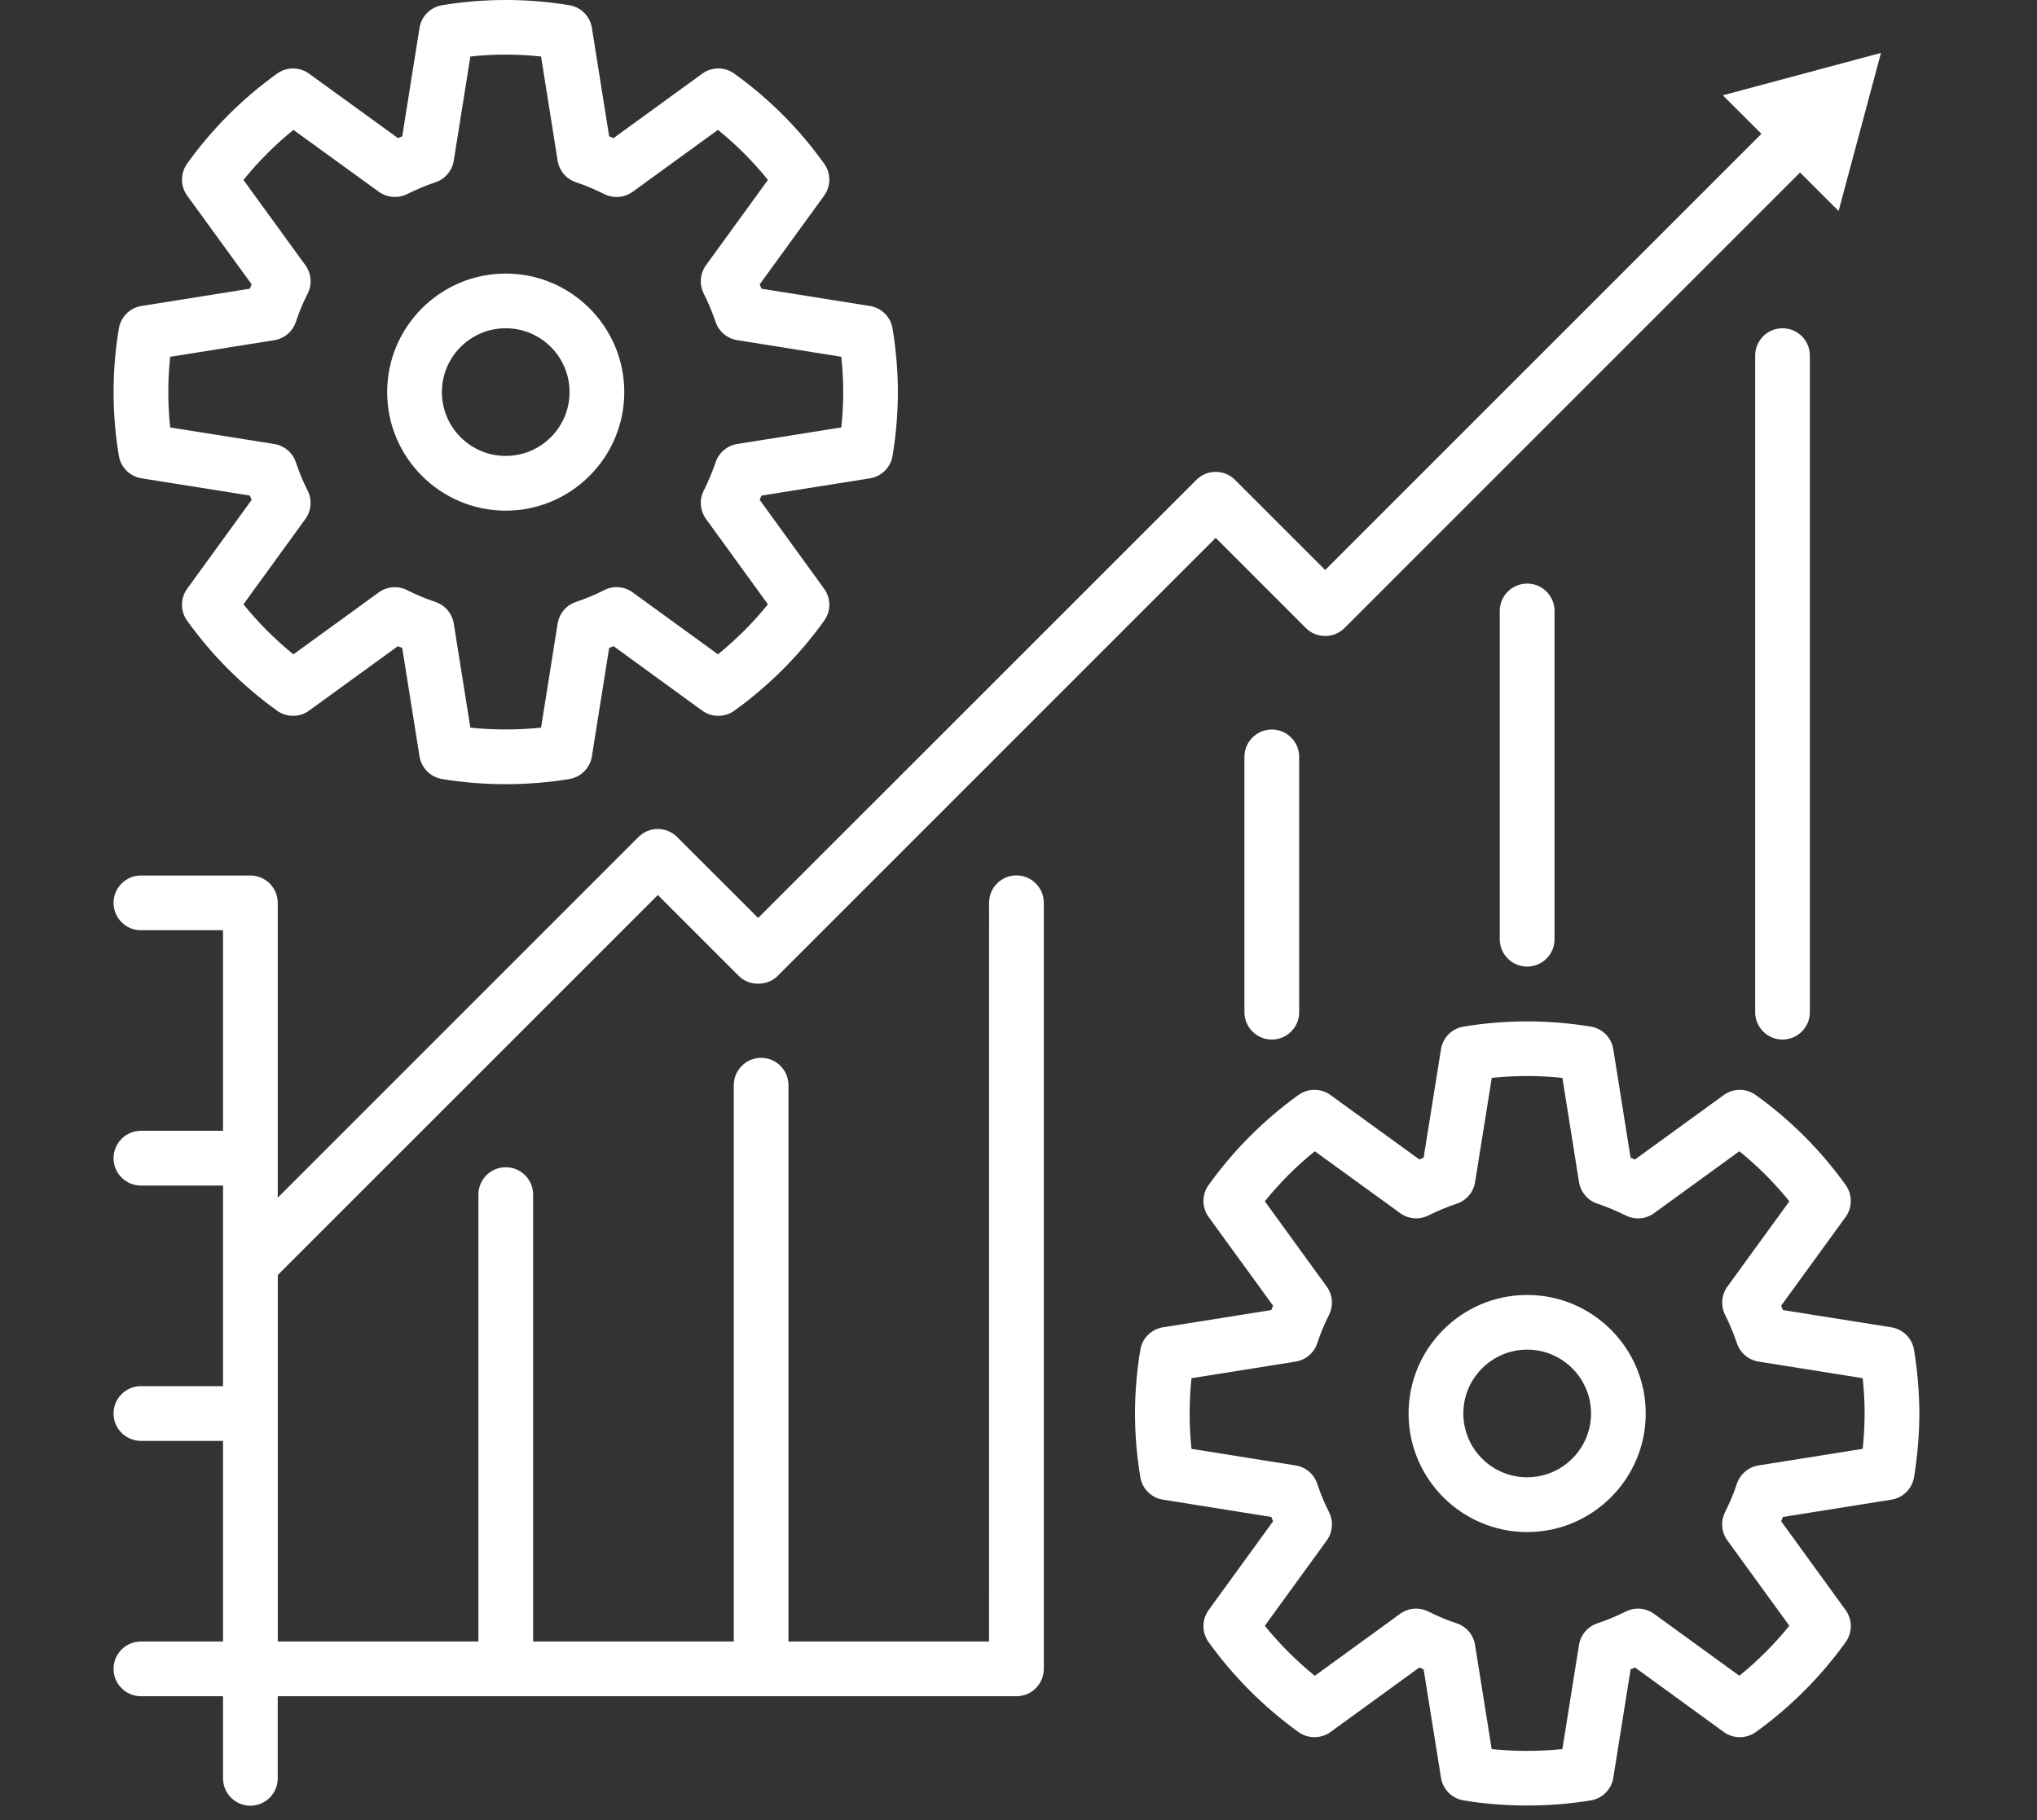 <?xml version="1.0" encoding="utf-8"?>
<!-- Generator: Adobe Illustrator 15.1.0, SVG Export Plug-In . SVG Version: 6.00 Build 0)  -->
<!DOCTYPE svg PUBLIC "-//W3C//DTD SVG 1.1//EN" "http://www.w3.org/Graphics/SVG/1.1/DTD/svg11.dtd">
<svg version="1.1" id="Layer_1" xmlns="http://www.w3.org/2000/svg" xmlns:xlink="http://www.w3.org/1999/xlink" x="0px" y="0px"
	 width="94px" height="84px" viewBox="0 0 94 84" enable-background="new 0 0 94 84" xml:space="preserve">
<rect x="0" y="0" width="94" height="84" fill="#333333" stroke="none"/>
<g>
	<g>
		<path fill="#FFFFFF" d="M6.533,22.076l4.996,0.795c0.027,0.066,0.055,0.134,0.084,0.2l-2.974,4.098
			c-0.319,0.441-0.321,1.036-0.004,1.479c1.148,1.599,2.544,2.996,4.148,4.151c0.442,0.318,1.039,0.318,1.479-0.001l4.097-2.974
			c0.067,0.027,0.135,0.056,0.203,0.083l0.797,5c0.085,0.536,0.505,0.958,1.041,1.048c0.954,0.158,1.94,0.237,2.936,0.237
			c0.996,0,1.983-0.08,2.938-0.237c0.536-0.089,0.955-0.512,1.04-1.048l0.796-5.001c0.067-0.027,0.135-0.054,0.202-0.085
			l4.093,2.978c0.439,0.317,1.037,0.32,1.48,0.003c1.603-1.156,3-2.553,4.148-4.155c0.318-0.442,0.317-1.036-0.004-1.477
			l-2.972-4.099c0.029-0.066,0.057-0.132,0.083-0.199l5.001-0.795c0.539-0.085,0.96-0.505,1.048-1.042
			c0.162-0.988,0.245-1.979,0.245-2.935c0-0.958-0.083-1.947-0.245-2.937c-0.088-0.536-0.51-0.957-1.048-1.041l-5.001-0.797
			c-0.027-0.066-0.055-0.133-0.083-0.2l2.972-4.093c0.319-0.439,0.322-1.035,0.005-1.475c-1.144-1.604-2.542-3.004-4.149-4.159
			C33.442,3.077,32.847,3.08,32.405,3.4L28.31,6.376c-0.067-0.03-0.133-0.058-0.2-0.084l-0.796-5.003
			C27.229,0.75,26.81,0.33,26.274,0.24c-1.936-0.32-3.941-0.32-5.874,0c-0.536,0.089-0.956,0.51-1.041,1.046l-0.797,5.005
			c-0.066,0.027-0.131,0.054-0.198,0.082L14.262,3.4c-0.44-0.32-1.037-0.32-1.479-0.001C11.176,4.555,9.78,5.954,8.634,7.554
			C8.318,7.997,8.321,8.592,8.639,9.031l2.974,4.093c-0.029,0.065-0.057,0.134-0.084,0.2l-4.996,0.797
			c-0.537,0.084-0.958,0.501-1.048,1.038c-0.162,0.968-0.244,1.957-0.244,2.94c0,0.983,0.082,1.971,0.244,2.94
			C5.574,21.574,5.996,21.991,6.533,22.076z M7.853,16.467l4.803-0.766c0.467-0.075,0.853-0.404,1-0.852
			c0.143-0.434,0.324-0.871,0.541-1.298c0.213-0.424,0.173-0.93-0.105-1.312l-2.858-3.934c0.685-0.848,1.457-1.621,2.307-2.31
			l3.938,2.855c0.378,0.274,0.879,0.315,1.298,0.112c0.422-0.208,0.862-0.397,1.314-0.548c0.447-0.147,0.775-0.534,0.849-0.999
			l0.766-4.807c1.083-0.117,2.178-0.117,3.262,0l0.765,4.806c0.074,0.466,0.401,0.851,0.849,0.998
			c0.45,0.152,0.889,0.339,1.312,0.549c0.42,0.207,0.921,0.167,1.303-0.11l3.934-2.857c0.851,0.688,1.623,1.462,2.306,2.31
			l-2.856,3.935c-0.276,0.38-0.318,0.882-0.109,1.302c0.209,0.422,0.397,0.86,0.55,1.314c0.148,0.444,0.535,0.771,0.999,0.845
			l4.801,0.766c0.061,0.551,0.09,1.097,0.09,1.631c0,0.534-0.029,1.08-0.09,1.63l-4.801,0.764c-0.465,0.074-0.85,0.402-0.999,0.847
			c-0.152,0.453-0.339,0.889-0.549,1.309s-0.167,0.922,0.108,1.306l2.856,3.937c-0.685,0.849-1.457,1.621-2.306,2.309l-3.934-2.858
			c-0.384-0.278-0.89-0.322-1.312-0.105c-0.42,0.212-0.86,0.397-1.307,0.546c-0.445,0.149-0.771,0.534-0.845,0.999l-0.764,4.803
			c-1.073,0.11-2.191,0.11-3.263,0l-0.766-4.805c-0.074-0.462-0.4-0.847-0.845-0.997c-0.467-0.156-0.902-0.34-1.299-0.542
			c-0.422-0.217-0.935-0.178-1.318,0.102L13.541,30.2c-0.849-0.688-1.621-1.46-2.307-2.309l2.857-3.937
			c0.279-0.384,0.318-0.892,0.105-1.314c-0.216-0.424-0.396-0.86-0.539-1.294c-0.148-0.451-0.535-0.78-1.001-0.854l-4.803-0.764
			c-0.058-0.542-0.086-1.087-0.086-1.63C7.767,17.554,7.795,17.008,7.853,16.467z"/>
	</g>
	<g>
		<path fill="#FFFFFF" d="M23.337,23.568c3.018,0,5.471-2.456,5.471-5.471c0-3.019-2.454-5.471-5.471-5.471
			c-3.016,0-5.471,2.453-5.471,5.471C17.866,21.112,20.321,23.568,23.337,23.568z M23.337,15.15c1.625,0,2.946,1.321,2.946,2.947
			c0,1.625-1.321,2.945-2.946,2.945c-1.624,0-2.945-1.32-2.945-2.945C20.392,16.471,21.713,15.15,23.337,15.15z"/>
	</g>
	<g>
		<path fill="#FFFFFF" d="M80.995,16.413v30.303c0,0.695,0.563,1.263,1.262,1.263c0.694,0,1.262-0.567,1.262-1.263V16.413
			c0-0.698-0.567-1.263-1.262-1.263C81.559,15.15,80.995,15.714,80.995,16.413z"/>
	</g>
	<g>
		<path fill="#FFFFFF" d="M69.208,28.196v15.154c0,0.694,0.567,1.261,1.266,1.261c0.695,0,1.262-0.566,1.262-1.261V28.196
			c0-0.697-0.566-1.262-1.262-1.262C69.775,26.935,69.208,27.5,69.208,28.196z"/>
	</g>
	<g>
		<path fill="#FFFFFF" d="M57.425,34.931v11.785c0,0.695,0.567,1.263,1.266,1.263c0.694,0,1.261-0.567,1.261-1.263V34.931
			c0-0.695-0.566-1.262-1.261-1.262C57.992,33.669,57.425,34.235,57.425,34.931z"/>
	</g>
	<g>
		<path fill="#FFFFFF" d="M46.905,40.403c-0.698,0-1.263,0.566-1.263,1.262L45.64,75.758h-9.255V50.087
			c0-0.698-0.565-1.265-1.262-1.265s-1.262,0.566-1.262,1.265v25.671h-9.259V55.134c0-0.698-0.566-1.262-1.263-1.262
			s-1.262,0.563-1.262,1.262v20.624h-9.259V58.847l17.539-17.539l3.739,3.738c0.472,0.474,1.311,0.474,1.785,0L56.1,24.824
			l4.16,4.161c0.234,0.236,0.557,0.369,0.893,0.369s0.654-0.133,0.892-0.369L83.066,7.963l1.778,1.776l1.956-7.297l-7.298,1.957
			l1.781,1.777L61.152,26.308l-4.161-4.16c-0.236-0.238-0.556-0.37-0.892-0.37s-0.654,0.132-0.893,0.37l-20.22,20.219l-3.739-3.736
			c-0.494-0.493-1.292-0.493-1.785,0L12.817,55.276V41.67c0-0.697-0.565-1.263-1.263-1.263H6.503c-0.697,0-1.263,0.566-1.263,1.263
			c0,0.696,0.565,1.263,1.263,1.263h3.789v9.257H6.503c-0.697,0-1.263,0.567-1.263,1.264s0.565,1.263,1.263,1.263h3.789v9.257H6.503
			c-0.697,0-1.263,0.567-1.263,1.264c0,0.697,0.565,1.263,1.263,1.263h3.789v9.259H6.503c-0.697,0-1.263,0.565-1.263,1.264
			c0,0.694,0.565,1.262,1.263,1.262h3.789v3.787c0,0.698,0.564,1.265,1.262,1.265c0.697,0,1.263-0.566,1.263-1.265v-3.787h34.088
			c0.697,0,1.263-0.567,1.263-1.262V41.665C48.168,40.969,47.602,40.403,46.905,40.403z"/>
	</g>
	<g>
		<path fill="#FFFFFF" d="M88.327,62.304c-0.089-0.538-0.509-0.959-1.049-1.045l-5.001-0.795c-0.026-0.066-0.055-0.133-0.085-0.2
			l2.974-4.093c0.319-0.438,0.321-1.034,0.007-1.476c-1.146-1.602-2.542-3-4.154-4.158c-0.444-0.318-1.037-0.317-1.475,0.004
			l-4.099,2.975c-0.068-0.028-0.133-0.058-0.2-0.085l-0.797-5.003c-0.085-0.538-0.502-0.958-1.039-1.046
			c-1.933-0.322-3.939-0.322-5.875,0c-0.537,0.088-0.954,0.508-1.038,1.045l-0.801,5.004c-0.064,0.027-0.129,0.055-0.196,0.082
			l-4.1-2.972c-0.443-0.321-1.041-0.322-1.482-0.004c-1.603,1.158-3,2.557-4.146,4.158c-0.318,0.441-0.314,1.037,0.004,1.476
			l2.974,4.093c-0.027,0.067-0.055,0.134-0.085,0.2l-4.997,0.795c-0.537,0.086-0.957,0.503-1.045,1.039
			c-0.163,0.974-0.245,1.964-0.245,2.94s0.082,1.966,0.245,2.939c0.088,0.535,0.508,0.953,1.045,1.037l4.997,0.798
			c0.03,0.065,0.058,0.132,0.085,0.199l-2.974,4.097c-0.318,0.44-0.322,1.036-0.004,1.479c1.15,1.6,2.547,2.997,4.146,4.151
			c0.441,0.317,1.043,0.317,1.482-0.001l4.096-2.975c0.068,0.028,0.133,0.056,0.2,0.084l0.801,4.999
			c0.084,0.54,0.505,0.96,1.041,1.049c0.956,0.16,1.943,0.236,2.933,0.236c0.99,0,1.978-0.076,2.937-0.236
			c0.536-0.089,0.957-0.509,1.042-1.049l0.797-5c0.067-0.028,0.136-0.055,0.202-0.087l4.097,2.979
			c0.438,0.318,1.034,0.318,1.479,0.004c1.604-1.157,3-2.555,4.148-4.154c0.316-0.445,0.314-1.038-0.005-1.479l-2.974-4.098
			c0.03-0.066,0.059-0.133,0.085-0.198l5.001-0.798c0.54-0.084,0.96-0.504,1.049-1.042c0.158-0.991,0.243-1.979,0.243-2.935
			S88.485,63.295,88.327,62.304z M85.956,66.868l-4.805,0.766c-0.464,0.072-0.852,0.401-1.001,0.848
			c-0.148,0.453-0.335,0.888-0.545,1.307c-0.21,0.422-0.17,0.925,0.107,1.306l2.859,3.939c-0.685,0.847-1.459,1.62-2.307,2.307
			l-3.937-2.858c-0.38-0.275-0.888-0.315-1.308-0.104c-0.424,0.213-0.866,0.396-1.31,0.544c-0.444,0.149-0.771,0.533-0.845,0.998
			l-0.766,4.804c-1.071,0.112-2.181,0.112-3.263,0l-0.767-4.804c-0.07-0.465-0.396-0.849-0.844-0.998
			c-0.464-0.154-0.901-0.339-1.295-0.539c-0.428-0.217-0.937-0.181-1.319,0.1l-3.938,2.858c-0.847-0.687-1.62-1.46-2.306-2.307
			l2.859-3.939c0.278-0.385,0.314-0.892,0.101-1.313c-0.213-0.419-0.394-0.856-0.538-1.296c-0.149-0.45-0.533-0.779-1.001-0.852
			l-4.805-0.766c-0.058-0.543-0.084-1.087-0.084-1.63s0.026-1.088,0.084-1.631l4.805-0.766c0.465-0.074,0.852-0.402,1.001-0.853
			c0.143-0.438,0.325-0.874,0.538-1.297c0.214-0.423,0.178-0.929-0.104-1.313l-2.855-3.935c0.682-0.849,1.455-1.622,2.306-2.31
			l3.938,2.855c0.38,0.277,0.878,0.317,1.299,0.111c0.42-0.209,0.861-0.396,1.315-0.547c0.444-0.148,0.773-0.534,0.844-0.999
			l0.771-4.807c1.081-0.113,2.18-0.113,3.259,0l0.766,4.807c0.074,0.465,0.4,0.851,0.849,0.999c0.45,0.15,0.888,0.338,1.312,0.547
			c0.424,0.207,0.922,0.171,1.302-0.108l3.937-2.858c0.848,0.688,1.622,1.461,2.307,2.31l-2.859,3.935
			c-0.274,0.382-0.317,0.882-0.107,1.304c0.206,0.42,0.396,0.858,0.545,1.311c0.149,0.445,0.537,0.773,1.001,0.848l4.805,0.766
			c0.058,0.553,0.088,1.099,0.088,1.631C86.044,65.771,86.014,66.315,85.956,66.868z"/>
	</g>
	<g>
		<path fill="#FFFFFF" d="M70.474,59.766c-3.019,0-5.473,2.454-5.473,5.471s2.454,5.472,5.473,5.472c3.015,0,5.47-2.455,5.47-5.472
			S73.488,59.766,70.474,59.766z M70.474,68.181c-1.625,0-2.946-1.319-2.946-2.944c0-1.626,1.321-2.947,2.946-2.947
			c1.624,0,2.946,1.321,2.946,2.947C73.42,66.861,72.098,68.181,70.474,68.181z"/>
	</g>
</g>
</svg>
